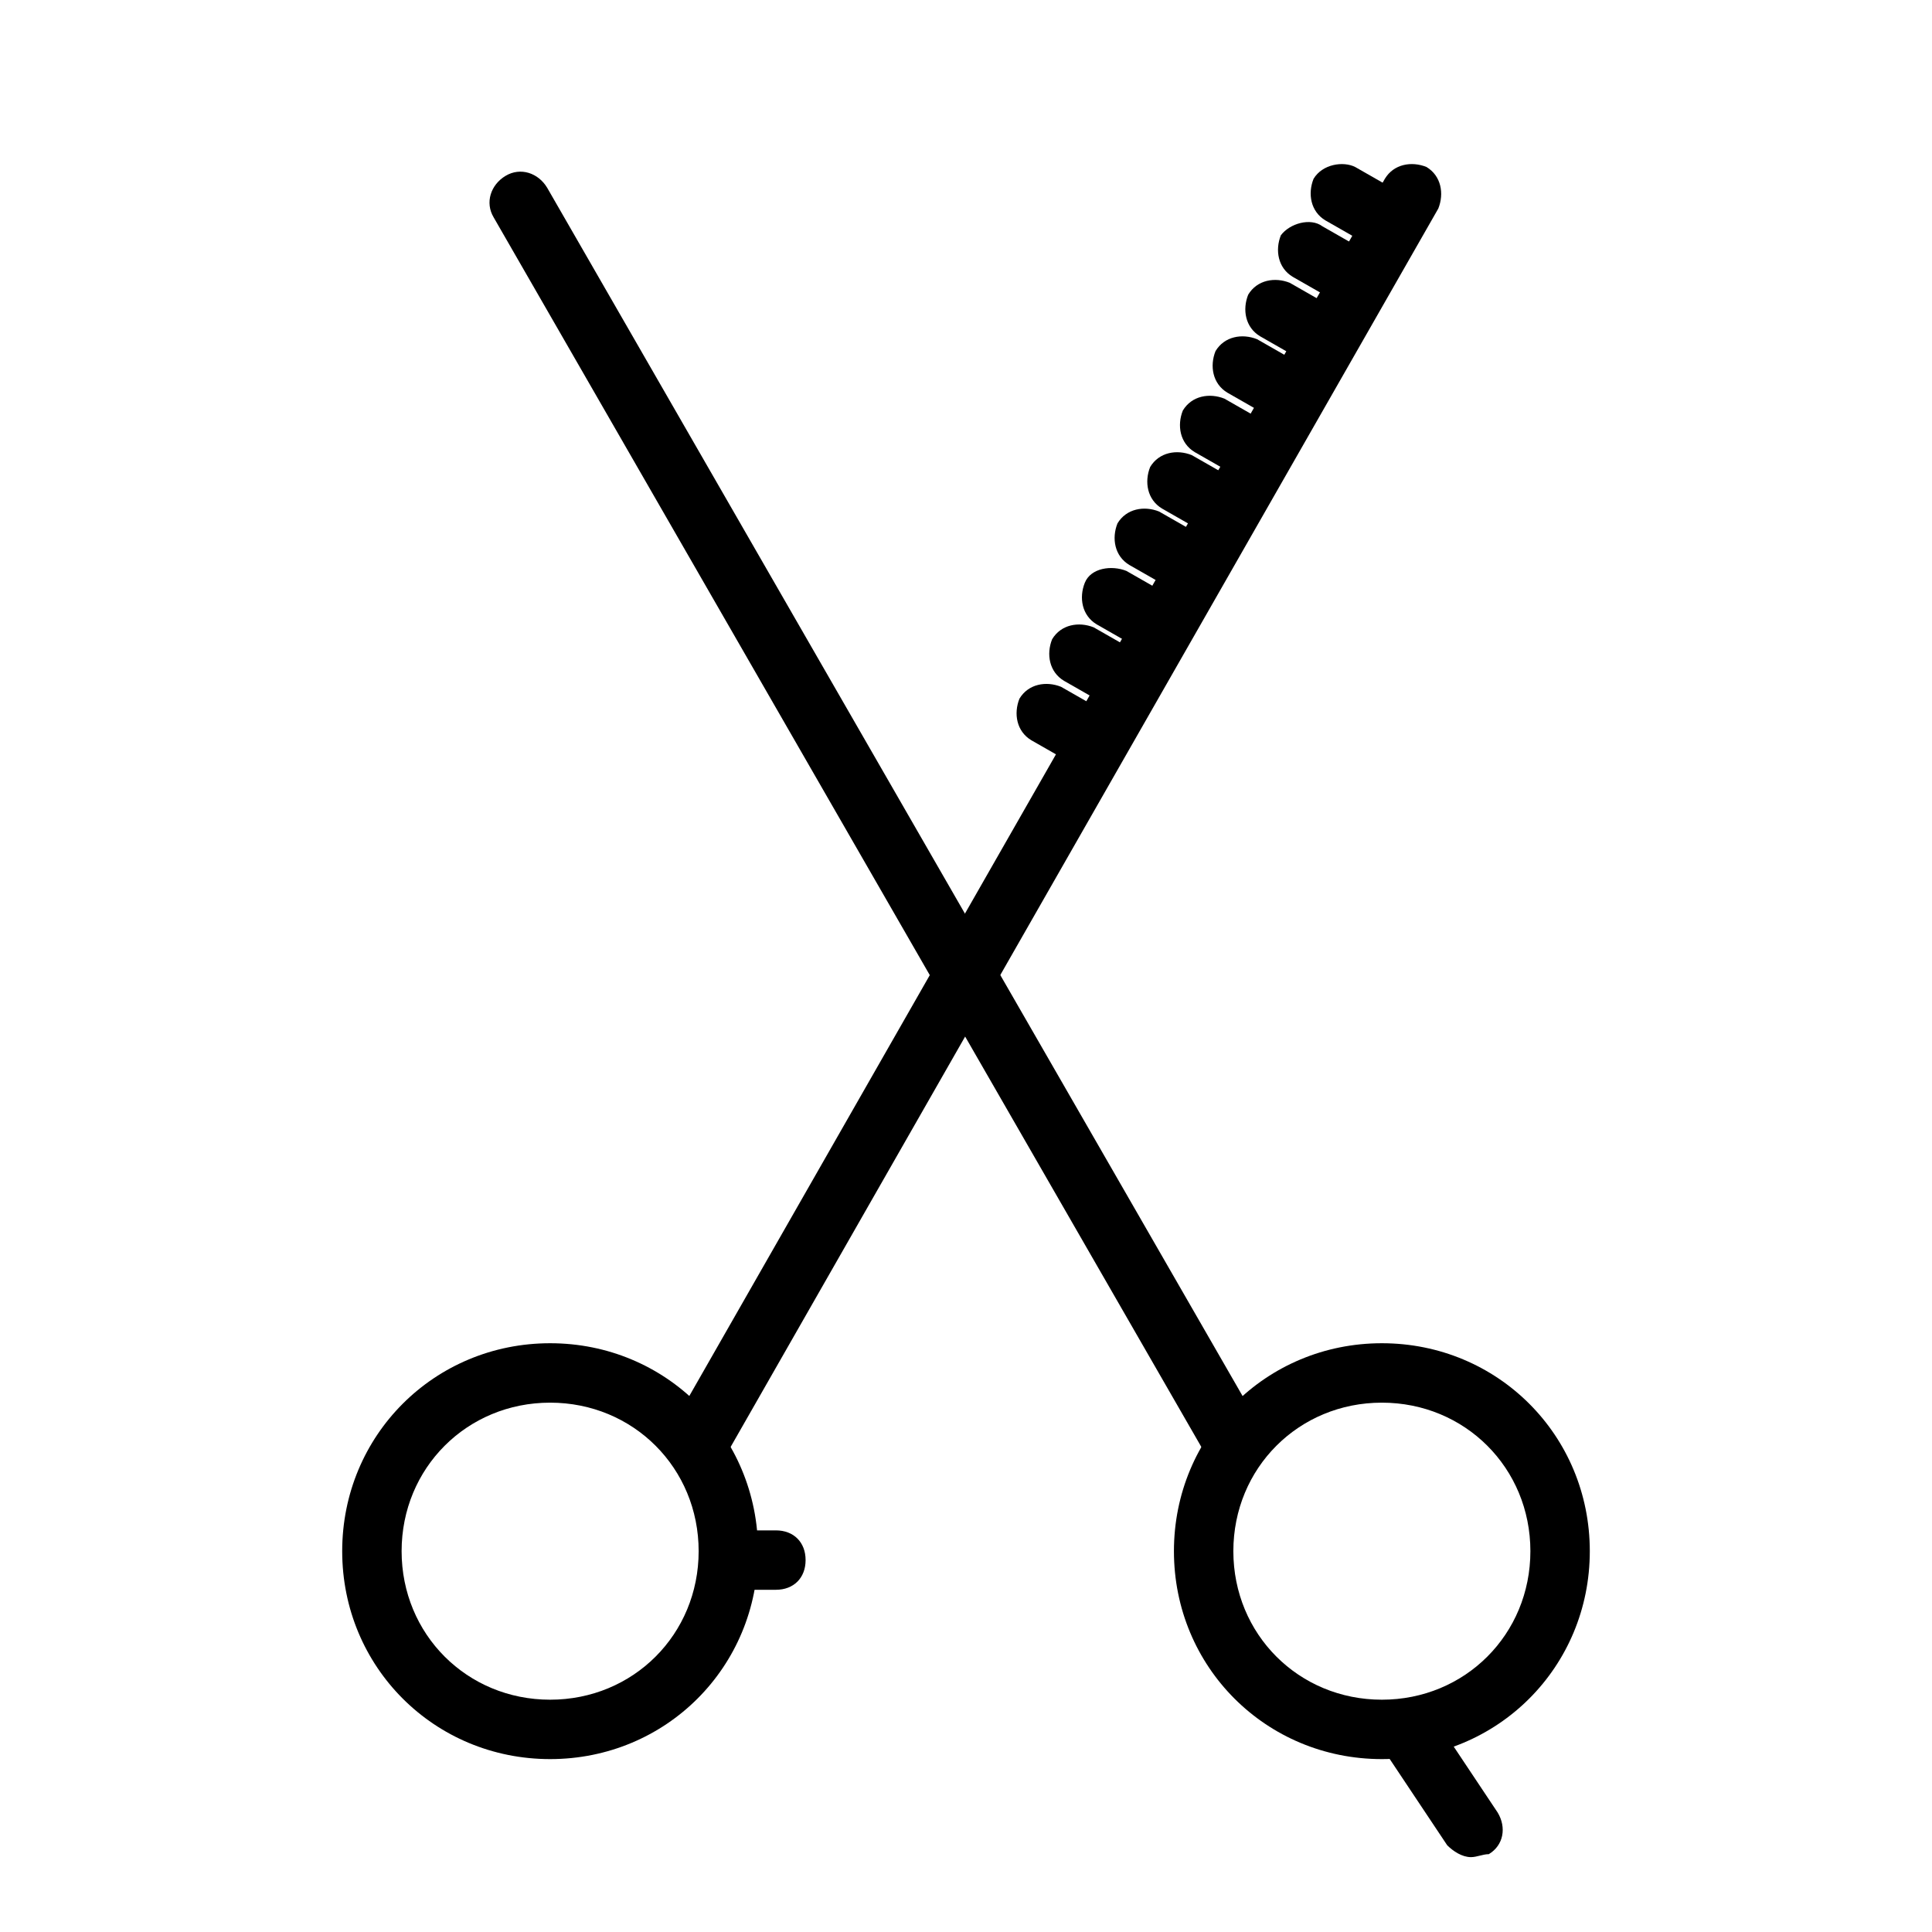 <?xml version="1.0" encoding="UTF-8"?>
<!-- Uploaded to: SVG Repo, www.svgrepo.com, Generator: SVG Repo Mixer Tools -->
<svg fill="#000000" width="800px" height="800px" version="1.1" viewBox="144 144 512 512" xmlns="http://www.w3.org/2000/svg">
 <g>
  <path d="m510.21 610.18c-30.699 0-55.105-24.402-55.105-55.105 0-30.699 24.402-55.105 55.105-55.105 30.699 0 55.105 24.402 55.105 55.105s-24.406 55.105-55.105 55.105zm0-94.461c-22.043 0-39.359 17.32-39.359 39.359 0 22.043 17.32 39.359 39.359 39.359 22.043 0 39.359-17.32 39.359-39.359 0-22.043-17.316-39.359-39.359-39.359z"/>
  <path d="m289.79 610.18c-30.699 0-55.105-24.402-55.105-55.105 0-30.699 24.402-55.105 55.105-55.105 30.699 0 55.105 24.402 55.105 55.105s-24.402 55.105-55.105 55.105zm0-94.461c-22.043 0-39.359 17.32-39.359 39.359 0 22.043 17.32 39.359 39.359 39.359 22.043 0 39.359-17.32 39.359-39.359 0-22.043-17.316-39.359-39.359-39.359z"/>
  <path d="m470.85 533.82c-2.363 0-5.512-1.574-7.086-3.938l-188.93-328.26c-2.363-3.938-0.789-8.66 3.148-11.02 3.938-2.363 8.66-0.789 11.02 3.148l188.93 328.26c2.363 3.938 0.789 8.66-3.148 11.02-1.574 0.789-2.359 0.789-3.934 0.789z"/>
  <path d="m329.15 533.82c-1.574 0-2.363 0-3.938-0.789-3.938-2.363-4.723-7.086-3.148-11.02l188.93-330.62c2.363-3.938 7.086-4.723 11.023-3.148 3.934 2.359 4.723 7.082 3.148 11.02l-188.93 330.62c-1.574 2.363-4.723 3.938-7.086 3.938z"/>
  <path d="m533.82 636.16c-2.363 0-4.723-1.574-6.297-3.148l-15.742-23.617c-2.363-3.938-1.574-8.66 2.363-11.02 3.938-2.363 8.66-1.574 11.02 2.363l15.742 23.617c2.363 3.938 1.574 8.66-2.363 11.02-1.574-0.004-3.148 0.785-4.723 0.785z"/>
  <path d="m349.62 565.31h-11.809c-4.723 0-7.871-3.148-7.871-7.871s3.148-7.871 7.871-7.871h11.809c4.723 0 7.871 3.148 7.871 7.871s-3.148 7.871-7.871 7.871z"/>
  <path d="m510.21 209.5c-1.574 0-2.363 0-3.938-0.789l-11.02-6.297c-3.938-2.363-4.723-7.086-3.148-11.02 2.359-3.938 7.871-4.723 11.02-3.148l11.02 6.297c3.938 2.363 4.723 7.086 3.148 11.02-1.57 2.363-4.719 3.938-7.082 3.938z"/>
  <path d="m501.55 224.45c-1.574 0-2.363 0-3.938-0.789l-11.02-6.297c-3.938-2.363-4.723-7.086-3.148-11.02 2.363-3.148 7.871-4.723 11.02-2.363l11.02 6.297c3.938 2.363 4.723 7.086 3.148 11.02-1.57 1.578-4.719 3.152-7.082 3.152z"/>
  <path d="m492.89 240.2c-1.574 0-2.363 0-3.938-0.789l-11.02-6.297c-3.938-2.363-4.723-7.086-3.148-11.02 2.363-3.938 7.086-4.723 11.02-3.148l11.02 6.297c3.938 2.363 4.723 7.086 3.148 11.02-1.57 2.363-4.719 3.938-7.082 3.938z"/>
  <path d="m484.23 255.15c-1.574 0-2.363 0-3.938-0.789l-11.02-6.297c-3.938-2.363-4.723-7.086-3.148-11.02 2.363-3.938 7.086-4.723 11.02-3.148l11.02 6.297c3.938 2.363 4.723 7.086 3.148 11.02-1.574 2.363-4.723 3.938-7.082 3.938z"/>
  <path d="m475.57 270.9c-1.574 0-2.363 0-3.938-0.789l-11.02-6.297c-3.938-2.363-4.723-7.086-3.148-11.02 2.363-3.938 7.086-4.723 11.02-3.148l11.02 6.297c3.938 2.363 4.723 7.086 3.148 11.02-1.57 2.363-4.723 3.938-7.082 3.938z"/>
  <path d="m466.91 285.86c-1.574 0-2.363 0-3.938-0.789l-11.02-6.297c-3.938-2.363-4.723-7.086-3.148-11.02 2.363-3.938 7.086-4.723 11.02-3.148l11.02 6.297c3.938 2.363 4.723 7.086 3.148 11.02-1.57 2.363-4.719 3.938-7.082 3.938z"/>
  <path d="m458.25 300.81c-1.574 0-2.363 0-3.938-0.789l-11.02-6.297c-3.938-2.363-4.723-7.086-3.148-11.02 2.363-3.938 7.086-4.723 11.02-3.148l11.02 6.297c3.938 2.363 4.723 7.086 3.148 11.02-1.57 3.148-4.719 3.938-7.082 3.938z"/>
  <path d="m449.59 316.55c-1.574 0-2.363 0-3.938-0.789l-11.02-6.297c-3.938-2.363-4.723-7.086-3.148-11.02 1.574-3.938 7.086-4.723 11.02-3.148l11.02 6.297c3.938 2.363 4.723 7.086 3.148 11.02-1.574 2.363-4.723 3.938-7.082 3.938z"/>
  <path d="m440.93 331.51c-1.574 0-2.363 0-3.938-0.789l-11.02-6.297c-3.938-2.363-4.723-7.086-3.148-11.02 2.363-3.938 7.086-4.723 11.02-3.148l11.02 6.297c3.938 2.363 4.723 7.086 3.148 11.02-1.57 2.363-4.723 3.938-7.082 3.938z"/>
  <path d="m432.27 347.26c-1.574 0-2.363 0-3.938-0.789l-11.02-6.297c-3.938-2.363-4.723-7.086-3.148-11.02 2.363-3.938 7.086-4.723 11.02-3.148l11.02 6.297c3.938 2.363 4.723 7.086 3.148 11.02-1.57 2.359-4.719 3.938-7.082 3.938z"/>
 </g>
</svg>